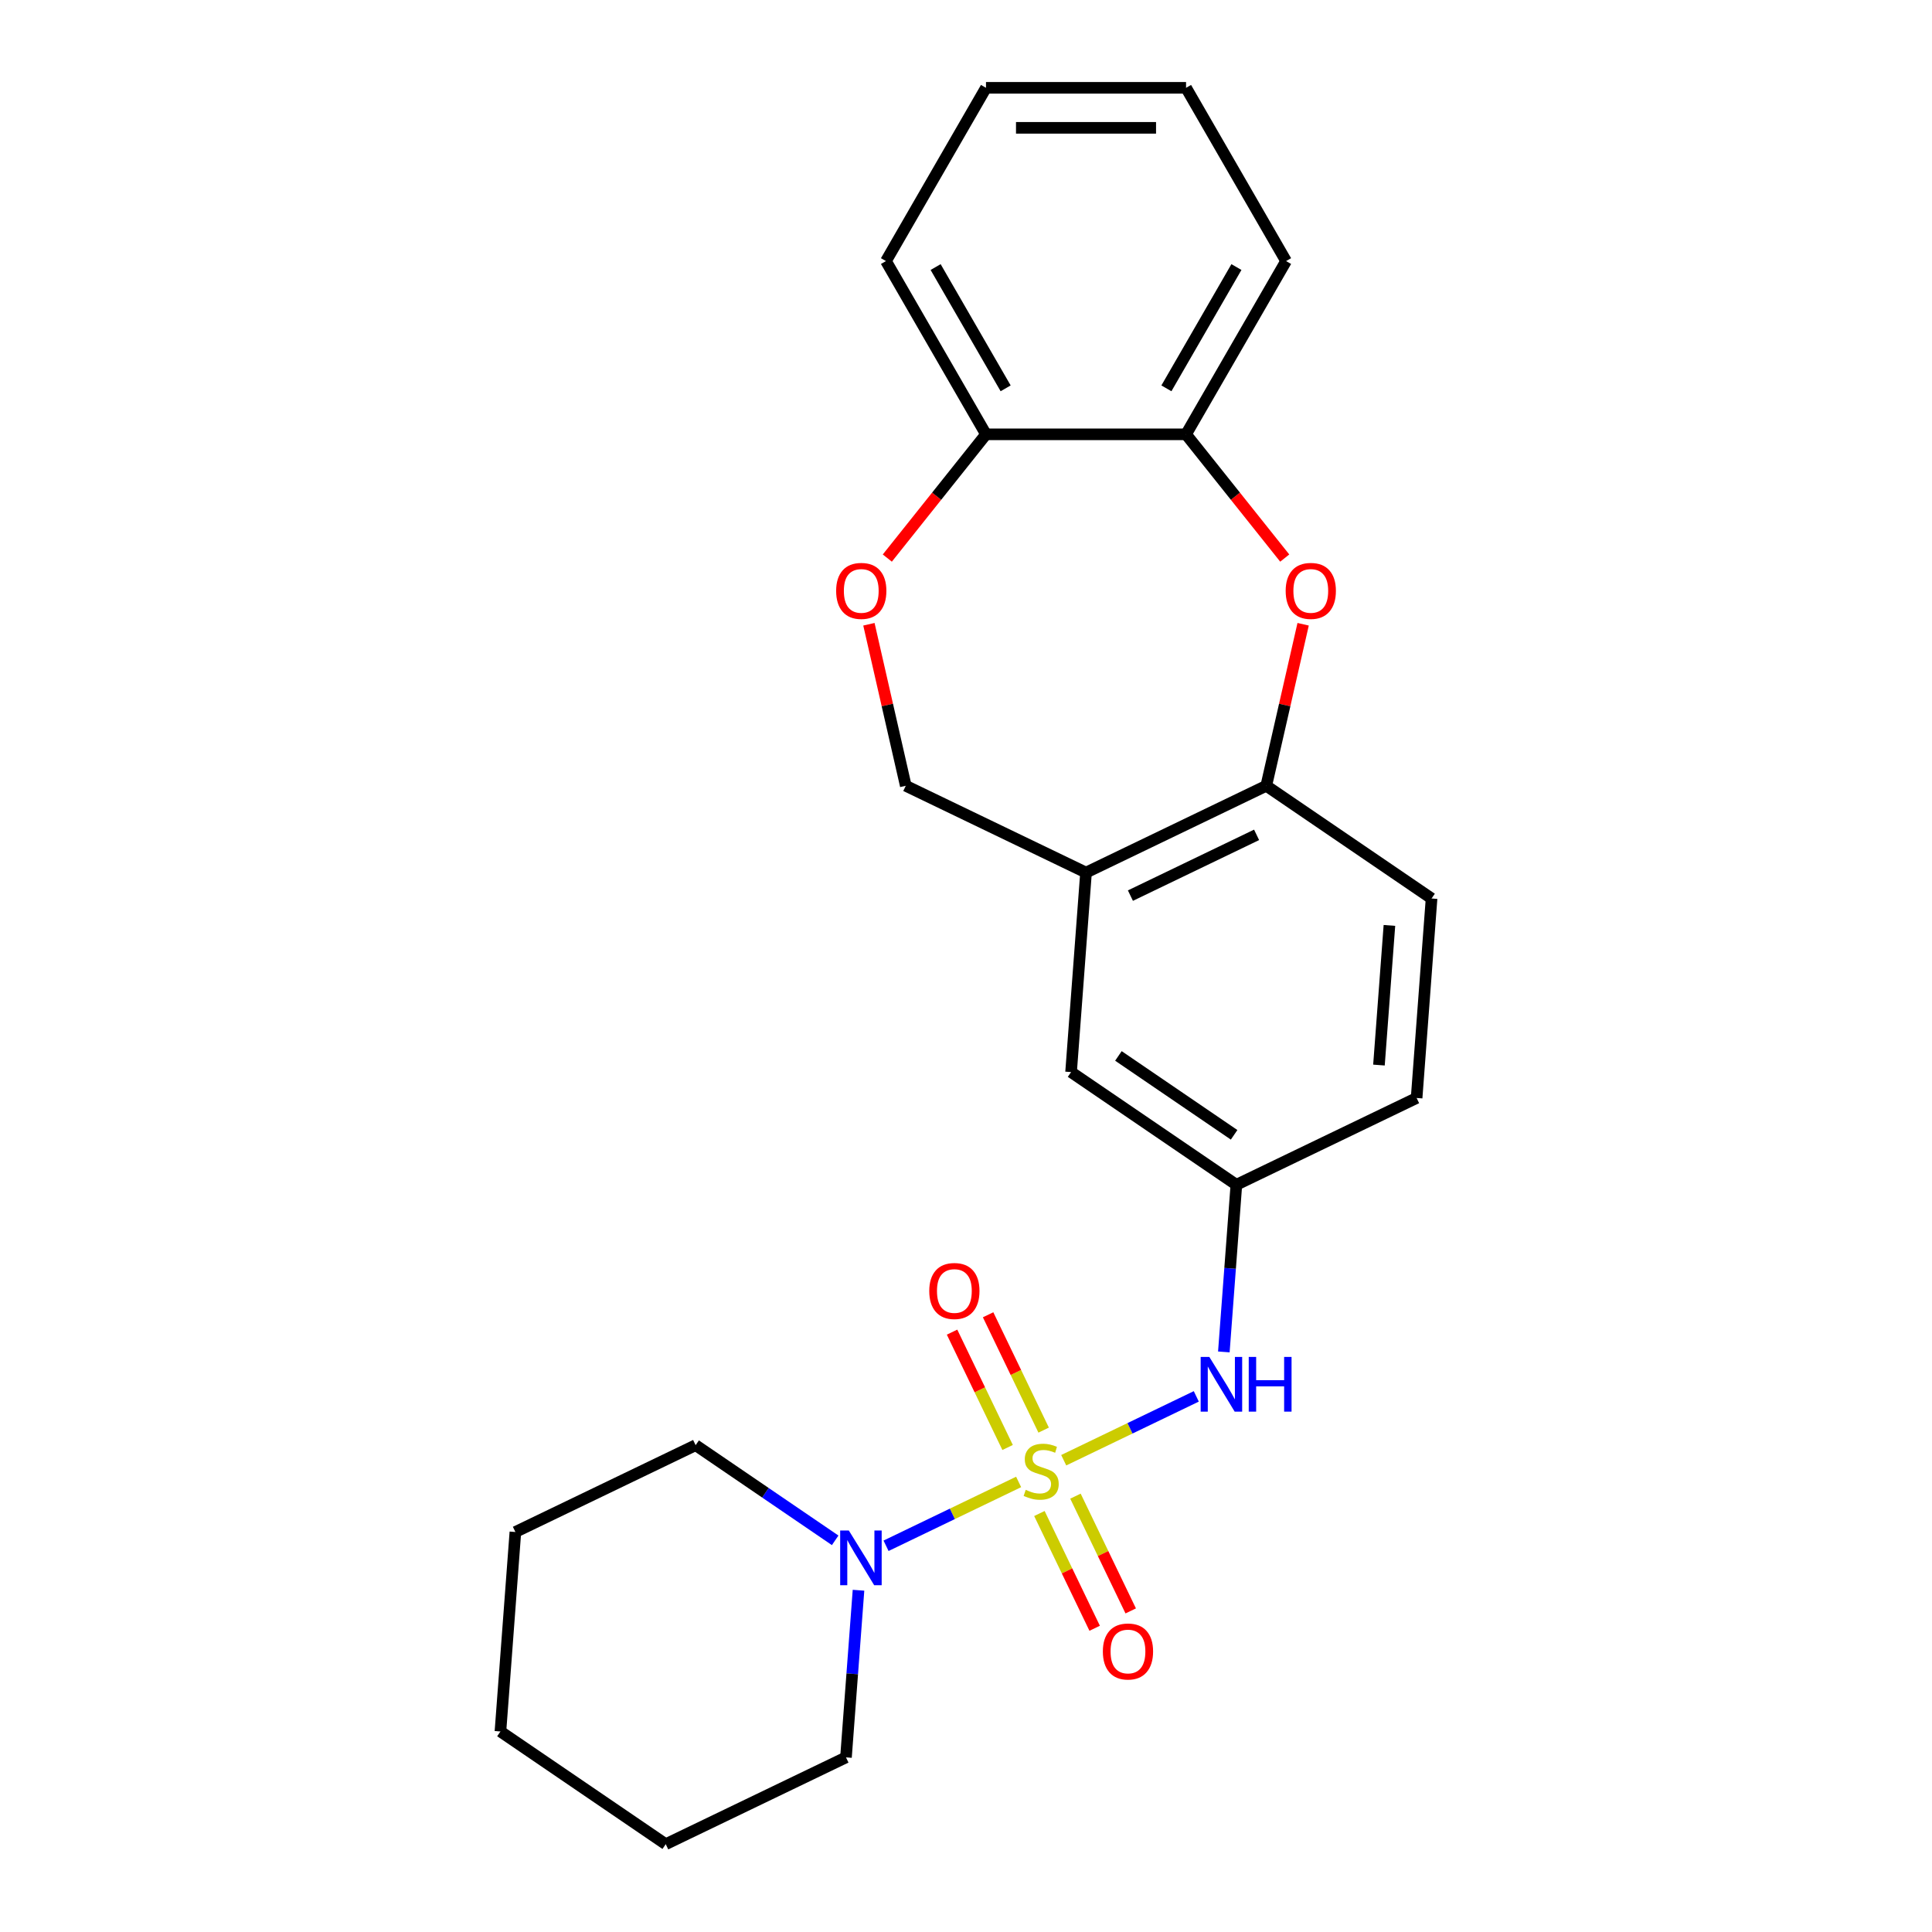 <?xml version='1.0' encoding='iso-8859-1'?>
<svg version='1.1' baseProfile='full'
              xmlns='http://www.w3.org/2000/svg'
                      xmlns:rdkit='http://www.rdkit.org/xml'
                      xmlns:xlink='http://www.w3.org/1999/xlink'
                  xml:space='preserve'
width='1000px' height='1000px' viewBox='0 0 1000 1000'>
<!-- END OF HEADER -->
<rect style='opacity:1.0;fill:#FFFFFF;stroke:none' width='1000' height='1000' x='0' y='0'> </rect>
<path class='bond-0' d='M 527.24,767.048 L 492.93,783.571' style='fill:none;fill-rule:evenodd;stroke:#CCCC00;stroke-width:6px;stroke-linecap:butt;stroke-linejoin:miter;stroke-opacity:1' />
<path class='bond-0' d='M 492.93,783.571 L 458.619,800.094' style='fill:none;fill-rule:evenodd;stroke:#0000FF;stroke-width:6px;stroke-linecap:butt;stroke-linejoin:miter;stroke-opacity:1' />
<path class='bond-2' d='M 550.578,755.809 L 584.889,739.286' style='fill:none;fill-rule:evenodd;stroke:#CCCC00;stroke-width:6px;stroke-linecap:butt;stroke-linejoin:miter;stroke-opacity:1' />
<path class='bond-2' d='M 584.889,739.286 L 619.199,722.763' style='fill:none;fill-rule:evenodd;stroke:#0000FF;stroke-width:6px;stroke-linecap:butt;stroke-linejoin:miter;stroke-opacity:1' />
<path class='bond-7' d='M 537.992,783.39 L 552.296,813.091' style='fill:none;fill-rule:evenodd;stroke:#CCCC00;stroke-width:6px;stroke-linecap:butt;stroke-linejoin:miter;stroke-opacity:1' />
<path class='bond-7' d='M 552.296,813.091 L 566.599,842.792' style='fill:none;fill-rule:evenodd;stroke:#FF0000;stroke-width:6px;stroke-linecap:butt;stroke-linejoin:miter;stroke-opacity:1' />
<path class='bond-7' d='M 556.651,774.404 L 570.955,804.105' style='fill:none;fill-rule:evenodd;stroke:#CCCC00;stroke-width:6px;stroke-linecap:butt;stroke-linejoin:miter;stroke-opacity:1' />
<path class='bond-7' d='M 570.955,804.105 L 585.258,833.806' style='fill:none;fill-rule:evenodd;stroke:#FF0000;stroke-width:6px;stroke-linecap:butt;stroke-linejoin:miter;stroke-opacity:1' />
<path class='bond-8' d='M 540.192,740.227 L 525.817,710.376' style='fill:none;fill-rule:evenodd;stroke:#CCCC00;stroke-width:6px;stroke-linecap:butt;stroke-linejoin:miter;stroke-opacity:1' />
<path class='bond-8' d='M 525.817,710.376 L 511.442,680.526' style='fill:none;fill-rule:evenodd;stroke:#FF0000;stroke-width:6px;stroke-linecap:butt;stroke-linejoin:miter;stroke-opacity:1' />
<path class='bond-8' d='M 521.533,749.212 L 507.158,719.362' style='fill:none;fill-rule:evenodd;stroke:#CCCC00;stroke-width:6px;stroke-linecap:butt;stroke-linejoin:miter;stroke-opacity:1' />
<path class='bond-8' d='M 507.158,719.362 L 492.783,689.511' style='fill:none;fill-rule:evenodd;stroke:#FF0000;stroke-width:6px;stroke-linecap:butt;stroke-linejoin:miter;stroke-opacity:1' />
<path class='bond-15' d='M 432.285,797.269 L 396.171,772.647' style='fill:none;fill-rule:evenodd;stroke:#0000FF;stroke-width:6px;stroke-linecap:butt;stroke-linejoin:miter;stroke-opacity:1' />
<path class='bond-15' d='M 396.171,772.647 L 360.058,748.025' style='fill:none;fill-rule:evenodd;stroke:#000000;stroke-width:6px;stroke-linecap:butt;stroke-linejoin:miter;stroke-opacity:1' />
<path class='bond-16' d='M 444.359,823.106 L 441.118,866.361' style='fill:none;fill-rule:evenodd;stroke:#0000FF;stroke-width:6px;stroke-linecap:butt;stroke-linejoin:miter;stroke-opacity:1' />
<path class='bond-16' d='M 441.118,866.361 L 437.876,909.617' style='fill:none;fill-rule:evenodd;stroke:#000000;stroke-width:6px;stroke-linecap:butt;stroke-linejoin:miter;stroke-opacity:1' />
<path class='bond-1' d='M 674.501,323.115 L 664.96,364.917' style='fill:none;fill-rule:evenodd;stroke:#FF0000;stroke-width:6px;stroke-linecap:butt;stroke-linejoin:miter;stroke-opacity:1' />
<path class='bond-1' d='M 664.96,364.917 L 655.419,406.72' style='fill:none;fill-rule:evenodd;stroke:#000000;stroke-width:6px;stroke-linecap:butt;stroke-linejoin:miter;stroke-opacity:1' />
<path class='bond-6' d='M 664.977,288.857 L 639.438,256.833' style='fill:none;fill-rule:evenodd;stroke:#FF0000;stroke-width:6px;stroke-linecap:butt;stroke-linejoin:miter;stroke-opacity:1' />
<path class='bond-6' d='M 639.438,256.833 L 613.899,224.808' style='fill:none;fill-rule:evenodd;stroke:#000000;stroke-width:6px;stroke-linecap:butt;stroke-linejoin:miter;stroke-opacity:1' />
<path class='bond-11' d='M 633.459,699.751 L 636.701,656.495' style='fill:none;fill-rule:evenodd;stroke:#0000FF;stroke-width:6px;stroke-linecap:butt;stroke-linejoin:miter;stroke-opacity:1' />
<path class='bond-11' d='M 636.701,656.495 L 639.942,613.24' style='fill:none;fill-rule:evenodd;stroke:#000000;stroke-width:6px;stroke-linecap:butt;stroke-linejoin:miter;stroke-opacity:1' />
<path class='bond-3' d='M 562.124,451.648 L 554.386,554.908' style='fill:none;fill-rule:evenodd;stroke:#000000;stroke-width:6px;stroke-linecap:butt;stroke-linejoin:miter;stroke-opacity:1' />
<path class='bond-4' d='M 562.124,451.648 L 655.419,406.72' style='fill:none;fill-rule:evenodd;stroke:#000000;stroke-width:6px;stroke-linecap:butt;stroke-linejoin:miter;stroke-opacity:1' />
<path class='bond-4' d='M 585.104,463.568 L 650.41,432.118' style='fill:none;fill-rule:evenodd;stroke:#000000;stroke-width:6px;stroke-linecap:butt;stroke-linejoin:miter;stroke-opacity:1' />
<path class='bond-10' d='M 562.124,451.648 L 468.829,406.72' style='fill:none;fill-rule:evenodd;stroke:#000000;stroke-width:6px;stroke-linecap:butt;stroke-linejoin:miter;stroke-opacity:1' />
<path class='bond-25' d='M 655.419,406.72 L 740.976,465.051' style='fill:none;fill-rule:evenodd;stroke:#000000;stroke-width:6px;stroke-linecap:butt;stroke-linejoin:miter;stroke-opacity:1' />
<path class='bond-5' d='M 449.747,323.115 L 459.288,364.917' style='fill:none;fill-rule:evenodd;stroke:#FF0000;stroke-width:6px;stroke-linecap:butt;stroke-linejoin:miter;stroke-opacity:1' />
<path class='bond-5' d='M 459.288,364.917 L 468.829,406.72' style='fill:none;fill-rule:evenodd;stroke:#000000;stroke-width:6px;stroke-linecap:butt;stroke-linejoin:miter;stroke-opacity:1' />
<path class='bond-9' d='M 459.271,288.857 L 484.81,256.833' style='fill:none;fill-rule:evenodd;stroke:#FF0000;stroke-width:6px;stroke-linecap:butt;stroke-linejoin:miter;stroke-opacity:1' />
<path class='bond-9' d='M 484.81,256.833 L 510.349,224.808' style='fill:none;fill-rule:evenodd;stroke:#000000;stroke-width:6px;stroke-linecap:butt;stroke-linejoin:miter;stroke-opacity:1' />
<path class='bond-17' d='M 613.899,224.808 L 665.674,135.131' style='fill:none;fill-rule:evenodd;stroke:#000000;stroke-width:6px;stroke-linecap:butt;stroke-linejoin:miter;stroke-opacity:1' />
<path class='bond-17' d='M 603.73,201.001 L 639.972,138.228' style='fill:none;fill-rule:evenodd;stroke:#000000;stroke-width:6px;stroke-linecap:butt;stroke-linejoin:miter;stroke-opacity:1' />
<path class='bond-26' d='M 613.899,224.808 L 510.349,224.808' style='fill:none;fill-rule:evenodd;stroke:#000000;stroke-width:6px;stroke-linecap:butt;stroke-linejoin:miter;stroke-opacity:1' />
<path class='bond-18' d='M 510.349,224.808 L 458.574,135.131' style='fill:none;fill-rule:evenodd;stroke:#000000;stroke-width:6px;stroke-linecap:butt;stroke-linejoin:miter;stroke-opacity:1' />
<path class='bond-18' d='M 520.518,201.001 L 484.276,138.228' style='fill:none;fill-rule:evenodd;stroke:#000000;stroke-width:6px;stroke-linecap:butt;stroke-linejoin:miter;stroke-opacity:1' />
<path class='bond-12' d='M 639.942,613.24 L 554.386,554.908' style='fill:none;fill-rule:evenodd;stroke:#000000;stroke-width:6px;stroke-linecap:butt;stroke-linejoin:miter;stroke-opacity:1' />
<path class='bond-12' d='M 638.775,587.379 L 578.886,546.547' style='fill:none;fill-rule:evenodd;stroke:#000000;stroke-width:6px;stroke-linecap:butt;stroke-linejoin:miter;stroke-opacity:1' />
<path class='bond-14' d='M 639.942,613.24 L 733.237,568.311' style='fill:none;fill-rule:evenodd;stroke:#000000;stroke-width:6px;stroke-linecap:butt;stroke-linejoin:miter;stroke-opacity:1' />
<path class='bond-13' d='M 740.976,465.051 L 733.237,568.311' style='fill:none;fill-rule:evenodd;stroke:#000000;stroke-width:6px;stroke-linecap:butt;stroke-linejoin:miter;stroke-opacity:1' />
<path class='bond-13' d='M 719.163,478.993 L 713.746,551.275' style='fill:none;fill-rule:evenodd;stroke:#000000;stroke-width:6px;stroke-linecap:butt;stroke-linejoin:miter;stroke-opacity:1' />
<path class='bond-19' d='M 360.058,748.025 L 266.763,792.954' style='fill:none;fill-rule:evenodd;stroke:#000000;stroke-width:6px;stroke-linecap:butt;stroke-linejoin:miter;stroke-opacity:1' />
<path class='bond-20' d='M 437.876,909.617 L 344.581,954.545' style='fill:none;fill-rule:evenodd;stroke:#000000;stroke-width:6px;stroke-linecap:butt;stroke-linejoin:miter;stroke-opacity:1' />
<path class='bond-21' d='M 665.674,135.131 L 613.899,45.455' style='fill:none;fill-rule:evenodd;stroke:#000000;stroke-width:6px;stroke-linecap:butt;stroke-linejoin:miter;stroke-opacity:1' />
<path class='bond-22' d='M 458.574,135.131 L 510.349,45.455' style='fill:none;fill-rule:evenodd;stroke:#000000;stroke-width:6px;stroke-linecap:butt;stroke-linejoin:miter;stroke-opacity:1' />
<path class='bond-23' d='M 266.763,792.954 L 259.024,896.214' style='fill:none;fill-rule:evenodd;stroke:#000000;stroke-width:6px;stroke-linecap:butt;stroke-linejoin:miter;stroke-opacity:1' />
<path class='bond-24' d='M 344.581,954.545 L 259.024,896.214' style='fill:none;fill-rule:evenodd;stroke:#000000;stroke-width:6px;stroke-linecap:butt;stroke-linejoin:miter;stroke-opacity:1' />
<path class='bond-27' d='M 613.899,45.455 L 510.349,45.455' style='fill:none;fill-rule:evenodd;stroke:#000000;stroke-width:6px;stroke-linecap:butt;stroke-linejoin:miter;stroke-opacity:1' />
<path class='bond-27' d='M 598.366,66.165 L 525.882,66.165' style='fill:none;fill-rule:evenodd;stroke:#000000;stroke-width:6px;stroke-linecap:butt;stroke-linejoin:miter;stroke-opacity:1' />
<path  class='atom-0' d='M 530.909 771.148
Q 531.229 771.268, 532.549 771.828
Q 533.869 772.388, 535.309 772.748
Q 536.789 773.068, 538.229 773.068
Q 540.909 773.068, 542.469 771.788
Q 544.029 770.468, 544.029 768.188
Q 544.029 766.628, 543.229 765.668
Q 542.469 764.708, 541.269 764.188
Q 540.069 763.668, 538.069 763.068
Q 535.549 762.308, 534.029 761.588
Q 532.549 760.868, 531.469 759.348
Q 530.429 757.828, 530.429 755.268
Q 530.429 751.708, 532.829 749.508
Q 535.269 747.308, 540.069 747.308
Q 543.349 747.308, 547.069 748.868
L 546.149 751.948
Q 542.749 750.548, 540.189 750.548
Q 537.429 750.548, 535.909 751.708
Q 534.389 752.828, 534.429 754.788
Q 534.429 756.308, 535.189 757.228
Q 535.989 758.148, 537.109 758.668
Q 538.269 759.188, 540.189 759.788
Q 542.749 760.588, 544.269 761.388
Q 545.789 762.188, 546.869 763.828
Q 547.989 765.428, 547.989 768.188
Q 547.989 772.108, 545.349 774.228
Q 542.749 776.308, 538.389 776.308
Q 535.869 776.308, 533.949 775.748
Q 532.069 775.228, 529.829 774.308
L 530.909 771.148
' fill='#CCCC00'/>
<path  class='atom-1' d='M 439.354 792.197
L 448.634 807.197
Q 449.554 808.677, 451.034 811.357
Q 452.514 814.037, 452.594 814.197
L 452.594 792.197
L 456.354 792.197
L 456.354 820.517
L 452.474 820.517
L 442.514 804.117
Q 441.354 802.197, 440.114 799.997
Q 438.914 797.797, 438.554 797.117
L 438.554 820.517
L 434.874 820.517
L 434.874 792.197
L 439.354 792.197
' fill='#0000FF'/>
<path  class='atom-2' d='M 665.461 305.846
Q 665.461 299.046, 668.821 295.246
Q 672.181 291.446, 678.461 291.446
Q 684.741 291.446, 688.101 295.246
Q 691.461 299.046, 691.461 305.846
Q 691.461 312.726, 688.061 316.646
Q 684.661 320.526, 678.461 320.526
Q 672.221 320.526, 668.821 316.646
Q 665.461 312.766, 665.461 305.846
M 678.461 317.326
Q 682.781 317.326, 685.101 314.446
Q 687.461 311.526, 687.461 305.846
Q 687.461 300.286, 685.101 297.486
Q 682.781 294.646, 678.461 294.646
Q 674.141 294.646, 671.781 297.446
Q 669.461 300.246, 669.461 305.846
Q 669.461 311.566, 671.781 314.446
Q 674.141 317.326, 678.461 317.326
' fill='#FF0000'/>
<path  class='atom-3' d='M 625.944 702.34
L 635.224 717.34
Q 636.144 718.82, 637.624 721.5
Q 639.104 724.18, 639.184 724.34
L 639.184 702.34
L 642.944 702.34
L 642.944 730.66
L 639.064 730.66
L 629.104 714.26
Q 627.944 712.34, 626.704 710.14
Q 625.504 707.94, 625.144 707.26
L 625.144 730.66
L 621.464 730.66
L 621.464 702.34
L 625.944 702.34
' fill='#0000FF'/>
<path  class='atom-3' d='M 646.344 702.34
L 650.184 702.34
L 650.184 714.38
L 664.664 714.38
L 664.664 702.34
L 668.504 702.34
L 668.504 730.66
L 664.664 730.66
L 664.664 717.58
L 650.184 717.58
L 650.184 730.66
L 646.344 730.66
L 646.344 702.34
' fill='#0000FF'/>
<path  class='atom-6' d='M 432.787 305.846
Q 432.787 299.046, 436.147 295.246
Q 439.507 291.446, 445.787 291.446
Q 452.067 291.446, 455.427 295.246
Q 458.787 299.046, 458.787 305.846
Q 458.787 312.726, 455.387 316.646
Q 451.987 320.526, 445.787 320.526
Q 439.547 320.526, 436.147 316.646
Q 432.787 312.766, 432.787 305.846
M 445.787 317.326
Q 450.107 317.326, 452.427 314.446
Q 454.787 311.526, 454.787 305.846
Q 454.787 300.286, 452.427 297.486
Q 450.107 294.646, 445.787 294.646
Q 441.467 294.646, 439.107 297.446
Q 436.787 300.246, 436.787 305.846
Q 436.787 311.566, 439.107 314.446
Q 441.467 317.326, 445.787 317.326
' fill='#FF0000'/>
<path  class='atom-8' d='M 570.838 854.803
Q 570.838 848.003, 574.198 844.203
Q 577.558 840.403, 583.838 840.403
Q 590.118 840.403, 593.478 844.203
Q 596.838 848.003, 596.838 854.803
Q 596.838 861.683, 593.438 865.603
Q 590.038 869.483, 583.838 869.483
Q 577.598 869.483, 574.198 865.603
Q 570.838 861.723, 570.838 854.803
M 583.838 866.283
Q 588.158 866.283, 590.478 863.403
Q 592.838 860.483, 592.838 854.803
Q 592.838 849.243, 590.478 846.443
Q 588.158 843.603, 583.838 843.603
Q 579.518 843.603, 577.158 846.403
Q 574.838 849.203, 574.838 854.803
Q 574.838 860.523, 577.158 863.403
Q 579.518 866.283, 583.838 866.283
' fill='#FF0000'/>
<path  class='atom-9' d='M 480.981 668.213
Q 480.981 661.413, 484.341 657.613
Q 487.701 653.813, 493.981 653.813
Q 500.261 653.813, 503.621 657.613
Q 506.981 661.413, 506.981 668.213
Q 506.981 675.093, 503.581 679.013
Q 500.181 682.893, 493.981 682.893
Q 487.741 682.893, 484.341 679.013
Q 480.981 675.133, 480.981 668.213
M 493.981 679.693
Q 498.301 679.693, 500.621 676.813
Q 502.981 673.893, 502.981 668.213
Q 502.981 662.653, 500.621 659.853
Q 498.301 657.013, 493.981 657.013
Q 489.661 657.013, 487.301 659.813
Q 484.981 662.613, 484.981 668.213
Q 484.981 673.933, 487.301 676.813
Q 489.661 679.693, 493.981 679.693
' fill='#FF0000'/>
</svg>
